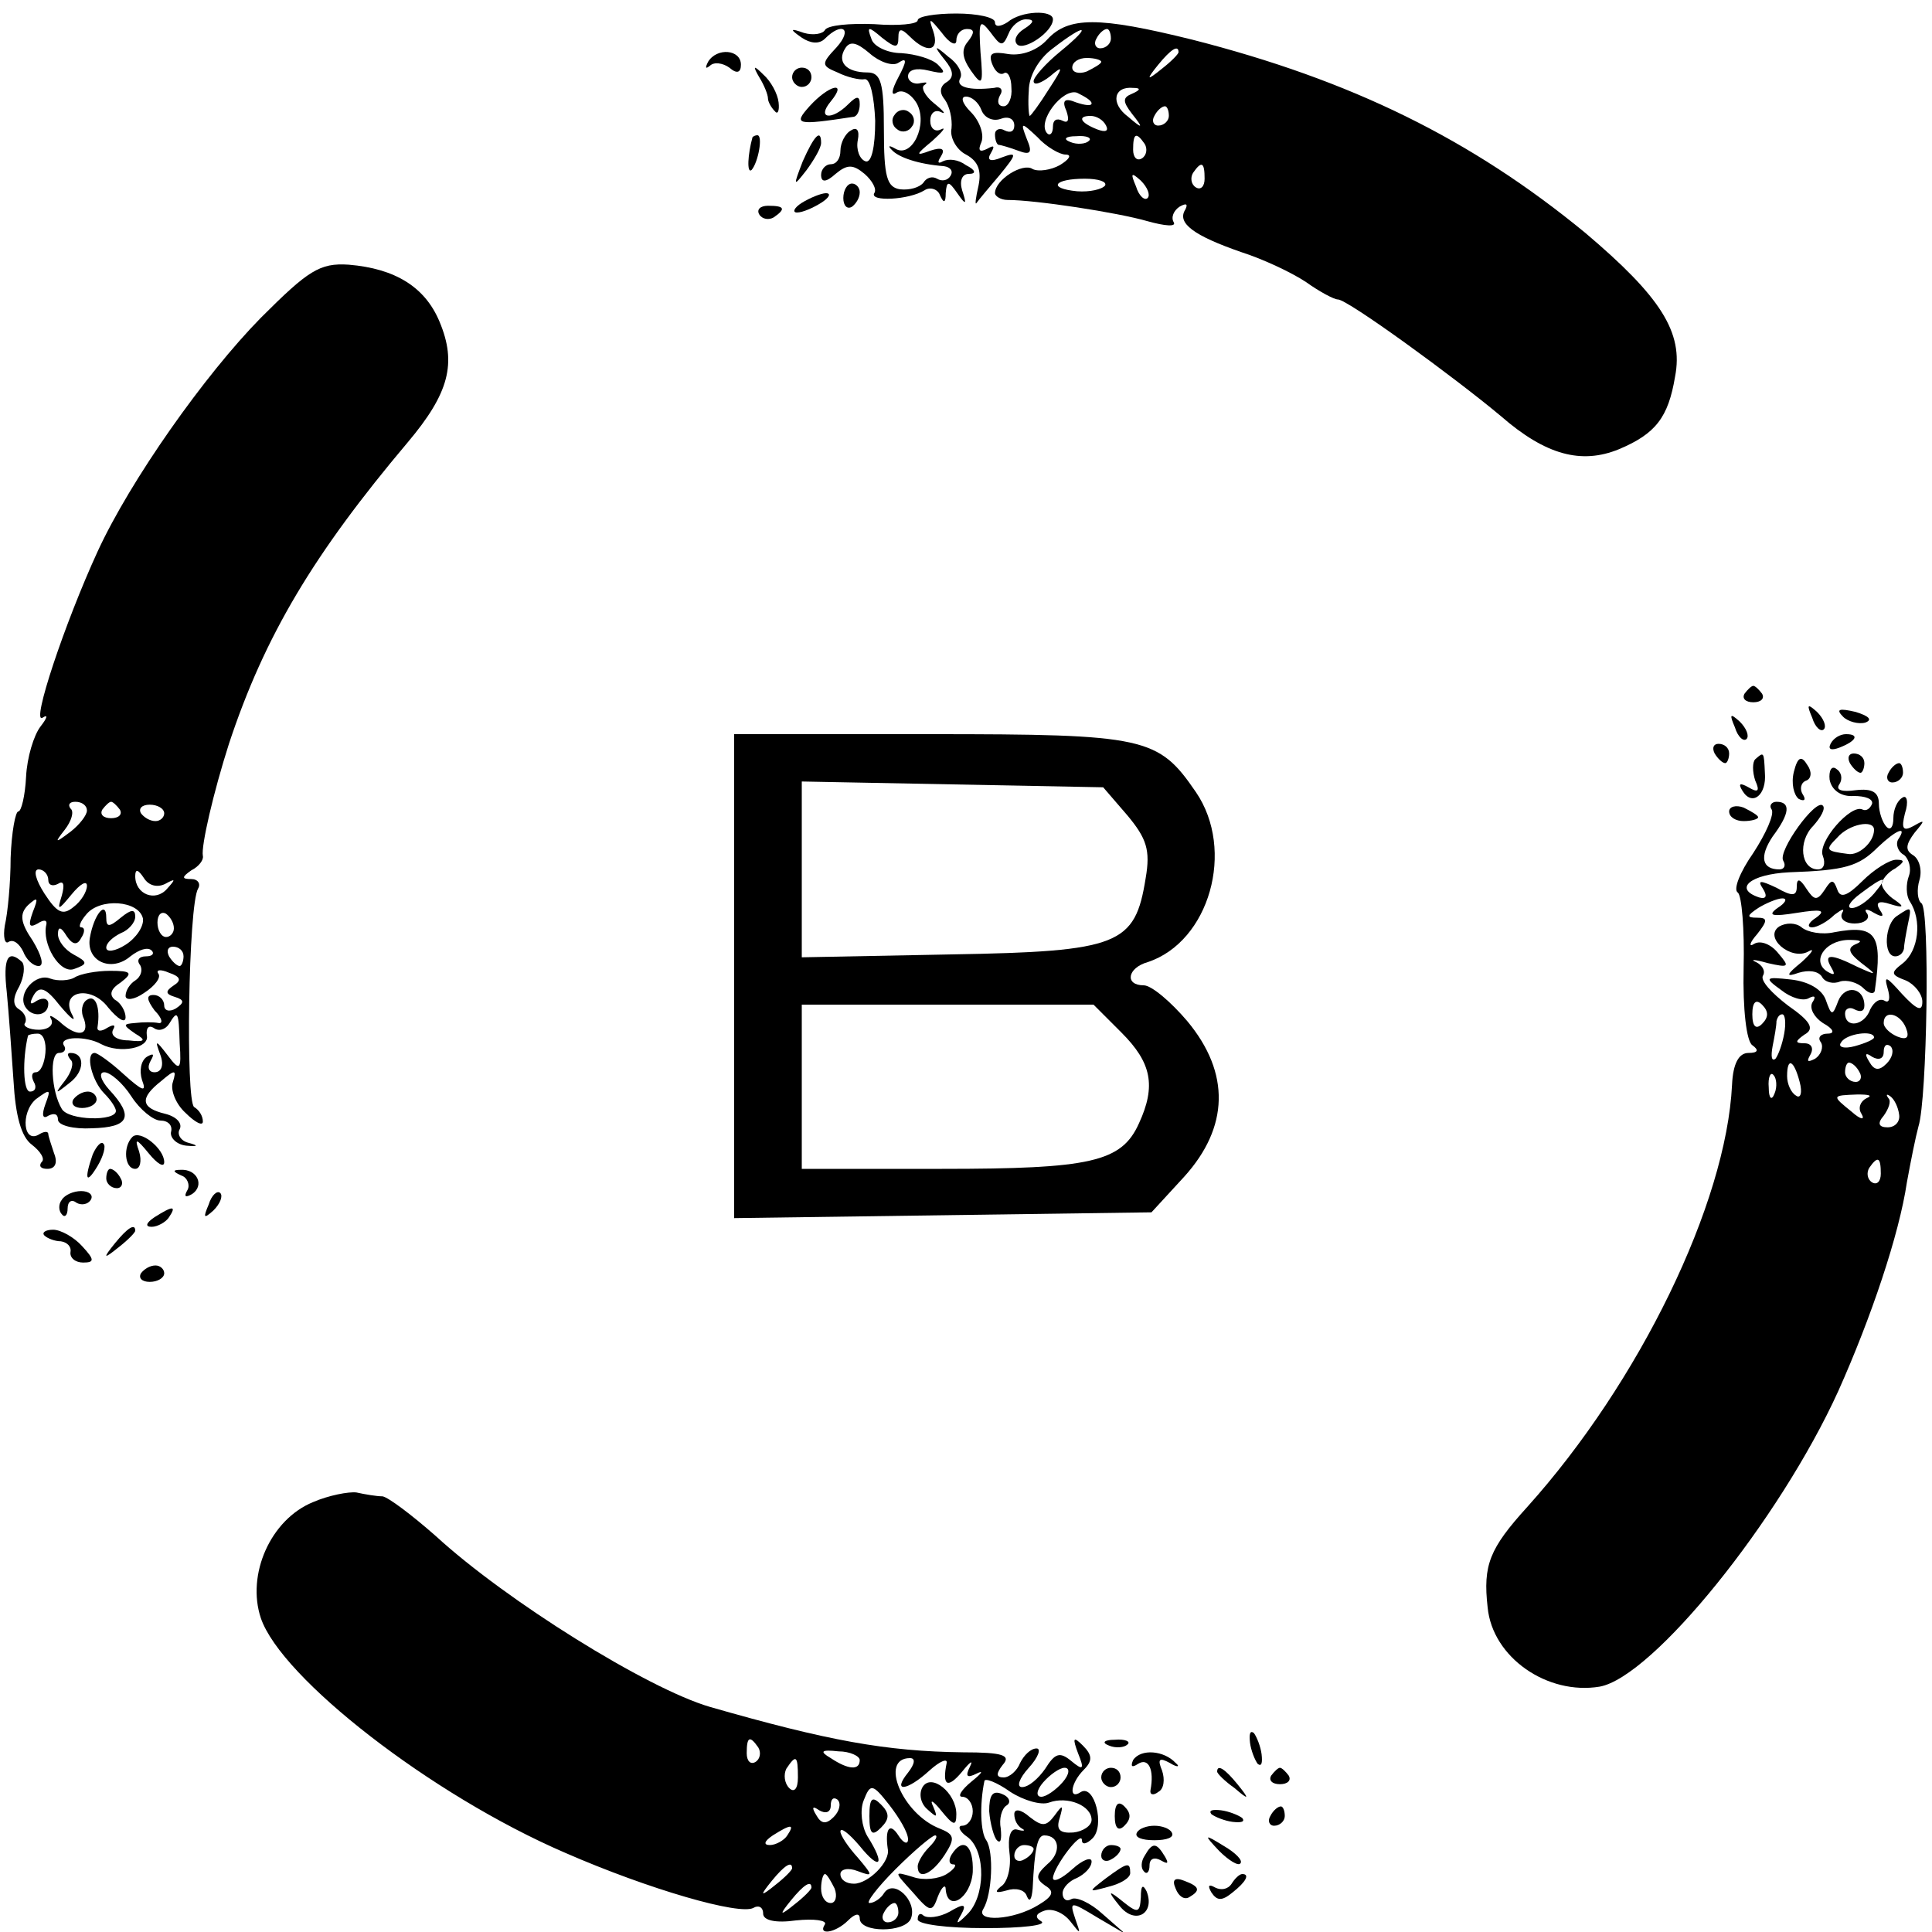 <?xml version="1.0" standalone="no"?>
<!DOCTYPE svg PUBLIC "-//W3C//DTD SVG 20010904//EN"
 "http://www.w3.org/TR/2001/REC-SVG-20010904/DTD/svg10.dtd">
<svg version="1.0" xmlns="http://www.w3.org/2000/svg"
 width="200pt" height="200pt" viewBox="0 0 200 200"
 preserveAspectRatio="xMidYMid meet">
<g transform="translate(0,200) scale(0.1,-0.1)"
fill="#000000" stroke="none">
<path d="M950 1979 c0 -4 -20 -6 -45 -4 -25 1 -48 -1 -51 -6 -2 -4 -12 -6 -22
-3 -14 5 -15 4 -2 -5 9 -6 18 -7 24 -1 18 18 29 10 12 -9 -16 -17 -16 -19 1
-26 10 -5 23 -8 28 -7 6 1 10 -19 11 -43 0 -28 -4 -44 -10 -42 -6 2 -10 12 -8
22 2 10 -1 14 -7 10 -6 -3 -11 -13 -11 -21 0 -8 -4 -14 -10 -14 -5 0 -10 -5
-10 -11 0 -8 5 -8 15 1 12 10 18 10 30 0 8 -7 13 -16 10 -20 -5 -9 36 -7 52 3
6 4 14 1 16 -5 4 -9 6 -8 6 2 1 13 3 13 12 0 9 -13 10 -12 5 3 -3 10 0 17 7
17 8 0 7 4 -3 9 -8 6 -18 7 -24 4 -5 -3 -6 -1 -2 5 5 8 1 10 -11 6 -16 -6 -15
-4 2 10 11 10 15 15 9 12 -6 -3 -11 1 -11 9 0 8 5 12 11 9 6 -3 3 1 -7 9 -10
8 -14 17 -10 19 4 3 2 3 -4 2 -7 -2 -13 2 -13 7 0 7 9 9 21 6 17 -4 19 -3 10
6 -6 6 -23 11 -38 12 -14 0 -29 7 -31 15 -5 13 -3 13 11 1 14 -11 17 -11 17 0
0 10 3 10 12 1 18 -18 31 -15 24 6 -5 14 -4 14 9 -2 8 -11 15 -14 15 -8 0 7 5
12 11 12 8 0 8 -4 1 -13 -7 -8 -6 -17 3 -30 12 -17 13 -15 10 19 -2 32 -1 35
10 21 11 -15 13 -16 19 -2 3 8 11 15 18 15 9 0 9 -3 -2 -10 -8 -5 -11 -12 -7
-16 7 -7 37 13 37 26 0 10 -33 9 -47 -3 -8 -5 -13 -5 -13 0 0 5 -18 9 -40 9
-22 0 -40 -3 -40 -7z m-20 -44 c9 6 9 2 0 -15 -7 -13 -8 -20 -2 -16 6 4 15 -1
21 -11 12 -22 -5 -57 -22 -47 -7 4 -8 3 -4 -1 7 -8 28 -15 54 -17 7 -1 10 -5
7 -10 -3 -5 -9 -6 -14 -3 -5 3 -11 1 -14 -4 -4 -5 -14 -8 -24 -7 -14 2 -17 13
-17 62 0 48 -3 59 -17 59 -22 0 -32 11 -23 25 5 8 12 6 25 -5 10 -9 24 -14 30
-10z"/>
<path d="M926 1881 c-4 -5 -2 -12 3 -15 5 -4 12 -2 15 3 4 5 2 12 -3 15 -5 4
-12 2 -15 -3z"/>
<path d="M1084 1959 c-10 -11 -26 -17 -40 -15 -17 3 -21 1 -17 -10 3 -8 8 -12
12 -10 4 3 8 -4 8 -15 1 -10 -3 -19 -8 -19 -6 0 -7 5 -4 11 4 6 1 10 -6 8 -26
-3 -40 1 -35 10 3 5 -2 15 -12 22 -15 13 -16 12 -4 -3 9 -11 10 -18 2 -23 -7
-4 -8 -11 -2 -18 5 -7 8 -20 7 -30 -2 -9 5 -22 15 -27 13 -7 16 -17 13 -32 -3
-13 -4 -21 -2 -18 2 3 13 16 24 29 18 22 18 24 2 18 -12 -5 -16 -3 -11 5 4 7
3 8 -4 4 -8 -4 -10 -2 -6 7 3 8 -2 22 -11 31 -9 9 -11 16 -5 16 6 0 13 -6 16
-14 3 -8 12 -12 20 -9 8 3 14 0 14 -7 0 -6 -4 -8 -10 -5 -5 3 -10 1 -10 -4 0
-6 2 -11 4 -11 2 0 12 -3 20 -6 13 -5 15 -2 9 12 -7 18 -6 18 11 2 9 -10 23
-18 29 -18 7 0 4 -5 -6 -11 -9 -5 -22 -7 -28 -4 -10 7 -39 -11 -39 -25 0 -3 6
-7 13 -7 29 0 114 -13 145 -22 18 -5 30 -6 27 -1 -3 5 0 12 6 16 7 4 9 3 6 -3
-9 -14 9 -27 58 -44 22 -7 52 -21 67 -31 14 -10 29 -18 33 -18 10 0 120 -80
169 -121 46 -40 83 -50 122 -34 38 16 51 33 58 75 9 46 -15 83 -93 149 -118
97 -242 158 -407 200 -97 24 -128 24 -150 0z m14 -12 c-16 -13 -28 -27 -28
-31 0 -5 8 -2 17 5 14 12 14 10 -1 -13 -10 -16 -19 -28 -20 -28 -1 0 -2 12 -1
26 0 15 10 33 25 44 35 27 41 24 8 -3z m52 13 c0 -5 -5 -10 -11 -10 -5 0 -7 5
-4 10 3 6 8 10 11 10 2 0 4 -4 4 -10z m70 -14 c0 -2 -8 -10 -17 -17 -16 -13
-17 -12 -4 4 13 16 21 21 21 13z m-80 -10 c0 -2 -7 -6 -15 -10 -8 -3 -15 -1
-15 4 0 6 7 10 15 10 8 0 15 -2 15 -4z m-10 -43 c0 -3 -7 -2 -16 1 -12 5 -15
2 -10 -9 3 -9 2 -13 -4 -10 -6 3 -10 1 -10 -6 0 -7 -3 -10 -6 -7 -11 12 16 47
31 42 8 -4 15 -8 15 -11z m42 10 c-10 -4 -10 -8 0 -21 12 -15 11 -16 -4 -3
-19 14 -15 32 5 30 8 0 8 -2 -1 -6z m38 -23 c0 -5 -5 -10 -11 -10 -5 0 -7 5
-4 10 3 6 8 10 11 10 2 0 4 -4 4 -10z m-65 -10 c3 -6 -1 -7 -9 -4 -18 7 -21
14 -7 14 6 0 13 -4 16 -10z m-18 -16 c-3 -3 -12 -4 -19 -1 -8 3 -5 6 6 6 11 1
17 -2 13 -5z m58 -3 c3 -5 2 -12 -3 -15 -5 -3 -9 1 -9 9 0 17 3 19 12 6z m62
-36 c0 -8 -4 -12 -9 -9 -5 3 -6 10 -3 15 9 13 12 11 12 -6z m-103 -7 c-3 -4
-16 -7 -29 -6 -31 3 -24 13 8 13 14 0 23 -3 21 -7z m44 -13 c-3 -3 -9 2 -12
12 -6 14 -5 15 5 6 7 -7 10 -15 7 -18z"/>
<path d="M733 1936 c-3 -6 -3 -8 2 -4 4 4 13 3 20 -2 8 -7 12 -5 12 3 0 16
-25 18 -34 3z"/>
<path d="M786 1920 c5 -8 9 -18 9 -22 0 -3 3 -9 7 -13 3 -4 5 0 4 9 -1 9 -8
22 -16 29 -10 10 -11 9 -4 -3z"/>
<path d="M820 1920 c0 -5 5 -10 10 -10 6 0 10 5 10 10 0 6 -4 10 -10 10 -5 0
-10 -4 -10 -10z"/>
<path d="M838 1890 c-17 -19 -14 -20 45 -11 4 0 7 6 7 13 0 9 -3 9 -12 0 -17
-17 -33 -15 -18 3 18 22 -2 17 -22 -5z"/>
<path d="M779 1858 c-5 -18 -6 -38 -1 -34 7 8 12 36 6 36 -2 0 -4 -1 -5 -2z"/>
<path d="M831 1833 c-10 -26 -10 -27 4 -9 8 11 15 23 15 28 0 15 -7 8 -19 -19z"/>
<path d="M873 1795 c0 -8 4 -12 9 -9 4 3 8 9 8 15 0 5 -4 9 -8 9 -5 0 -9 -7
-9 -15z"/>
<path d="M830 1790 c-8 -5 -10 -10 -5 -10 6 0 17 5 25 10 8 5 11 10 5 10 -5 0
-17 -5 -25 -10z"/>
<path d="M786 1778 c3 -5 10 -6 15 -3 13 9 11 12 -6 12 -8 0 -12 -4 -9 -9z"/>
<path d="M270 1671 c-58 -59 -135 -168 -169 -242 -34 -74 -69 -179 -57 -172 6
4 5 0 -2 -9 -7 -9 -14 -32 -15 -52 -1 -20 -5 -36 -8 -36 -3 0 -7 -21 -8 -48 0
-26 -3 -57 -6 -70 -2 -12 0 -20 4 -17 5 3 11 -2 15 -10 3 -8 10 -15 16 -15 6
0 3 11 -6 26 -13 19 -14 28 -5 37 10 9 11 8 5 -7 -5 -14 -4 -17 5 -12 6 4 10
4 9 -1 -5 -20 14 -52 29 -46 14 5 14 7 -1 15 -9 5 -16 14 -16 21 0 8 3 8 9 -2
6 -9 11 -10 15 -2 4 6 4 11 0 11 -3 0 -1 6 5 13 14 18 55 15 59 -4 1 -8 -7
-20 -18 -27 -11 -7 -20 -8 -20 -3 0 5 7 11 15 15 8 3 15 11 15 17 0 8 -4 8
-15 -1 -12 -10 -15 -10 -15 0 0 19 -13 3 -17 -21 -4 -24 22 -36 42 -19 9 7 18
10 22 6 3 -3 1 -6 -6 -6 -7 0 -10 -4 -6 -9 3 -5 1 -12 -5 -16 -5 -3 -10 -10
-10 -16 0 -5 9 -4 19 3 11 7 18 16 15 20 -3 4 2 5 11 1 12 -4 13 -8 5 -13 -9
-6 -9 -9 1 -12 10 -3 10 -6 1 -12 -7 -4 -12 -2 -12 3 0 6 -5 11 -11 11 -8 0
-7 -5 1 -16 8 -8 9 -14 4 -13 -5 1 -16 1 -24 0 -13 -1 -13 -2 0 -11 12 -7 10
-9 -7 -7 -12 0 -19 5 -16 11 3 5 1 6 -6 2 -6 -4 -11 -4 -10 1 3 20 -2 34 -11
28 -5 -3 -7 -12 -3 -20 6 -18 -8 -19 -26 -2 -8 6 -11 7 -8 2 3 -6 -3 -11 -13
-11 -10 0 -17 4 -14 7 2 4 0 10 -6 14 -7 4 -7 12 0 24 5 10 6 21 3 25 -15 14
-20 4 -16 -31 2 -21 5 -62 7 -92 2 -36 8 -58 19 -66 9 -7 14 -15 10 -18 -3 -4
-1 -7 6 -7 8 0 11 6 7 16 -3 9 -6 18 -6 20 0 3 -4 3 -9 0 -17 -11 -20 22 -4
36 15 11 16 11 10 -5 -4 -11 -3 -16 3 -12 6 3 10 2 10 -4 0 -6 16 -10 35 -9
39 1 44 12 18 40 -9 10 -11 18 -5 18 6 0 19 -11 28 -25 9 -14 23 -25 30 -25 8
0 13 -5 11 -12 -1 -6 6 -13 16 -14 12 -1 13 0 2 3 -8 2 -12 9 -9 14 3 6 -3 13
-15 16 -25 6 -27 16 -4 34 14 12 16 12 12 -1 -3 -8 3 -23 13 -32 10 -10 18
-14 18 -9 0 6 -4 12 -9 15 -9 6 -6 209 4 226 3 5 0 10 -7 10 -10 0 -10 2 0 9
8 4 13 11 12 15 -2 10 11 66 27 116 37 112 88 197 185 312 43 51 51 82 33 125
-15 36 -46 55 -94 59 -30 2 -42 -6 -91 -55z m-180 -510 c0 -5 -8 -15 -17 -22
-16 -12 -17 -12 -6 2 7 9 10 19 6 22 -3 4 -1 7 5 7 7 0 12 -4 12 -9z m34 1 c3
-5 -1 -9 -9 -9 -8 0 -12 4 -9 9 3 4 7 8 9 8 2 0 6 -4 9 -8z m46 -4 c0 -4 -4
-8 -9 -8 -6 0 -12 4 -15 8 -3 5 1 9 9 9 8 0 15 -4 15 -9z m-120 -69 c0 -5 4
-7 10 -4 6 4 7 -1 4 -12 -5 -16 -4 -16 10 1 9 11 16 15 16 9 0 -6 -6 -16 -14
-22 -11 -9 -17 -6 -30 14 -9 14 -12 25 -6 25 5 0 10 -5 10 -11z m121 -4 c11 6
11 5 2 -5 -12 -14 -33 -6 -33 13 0 8 3 7 9 -2 5 -8 14 -10 22 -6z m9 -46 c0
-5 -4 -9 -8 -9 -5 0 -9 7 -9 15 0 8 4 12 9 9 4 -3 8 -9 8 -15z m10 -29 c0 -5
-2 -10 -4 -10 -3 0 -8 5 -11 10 -3 6 -1 10 4 10 6 0 11 -4 11 -10z m-4 -90 c2
-28 0 -29 -12 -13 -13 17 -14 17 -8 1 4 -11 1 -18 -6 -18 -6 0 -8 5 -4 12 4 7
3 8 -4 4 -6 -4 -8 -14 -5 -24 5 -13 1 -12 -19 6 -13 12 -27 22 -30 22 -10 0
-3 -29 10 -42 7 -7 12 -15 12 -18 0 -11 -49 -10 -56 2 -11 18 -13 58 -3 58 6
0 8 4 5 8 -5 9 23 10 39 1 19 -10 50 -4 47 9 -1 8 2 11 7 8 5 -4 12 -2 16 4 9
15 10 13 11 -20z m-139 -10 c-1 -11 -5 -20 -10 -20 -4 0 -5 -4 -2 -10 3 -5 2
-10 -4 -10 -7 0 -8 33 -2 58 1 1 5 2 10 2 6 0 9 -9 8 -20z"/>
<path d="M73 903 c4 -3 1 -13 -6 -22 -11 -14 -10 -14 5 -2 16 12 16 31 1 31
-4 0 -3 -3 0 -7z"/>
<path d="M76 862 c-3 -5 1 -9 9 -9 8 0 15 4 15 9 0 4 -4 8 -9 8 -6 0 -12 -4
-15 -8z"/>
<path d="M1806 1282 c-3 -5 1 -9 9 -9 8 0 12 4 9 9 -3 4 -7 8 -9 8 -2 0 -6 -4
-9 -8z"/>
<path d="M1876 1257 c3 -10 9 -15 12 -12 3 3 0 11 -7 18 -10 9 -11 8 -5 -6z"/>
<path d="M1908 1258 c5 -5 16 -8 23 -6 8 3 3 7 -10 11 -17 4 -21 3 -13 -5z"/>
<path d="M1796 1247 c3 -10 9 -15 12 -12 3 3 0 11 -7 18 -10 9 -11 8 -5 -6z"/>
<path d="M760 989 l0 -250 216 3 216 3 34 37 c46 51 48 107 3 161 -17 20 -37
37 -45 37 -20 0 -17 18 4 24 64 21 91 116 50 176 -39 57 -52 60 -275 60 l-203
0 0 -251z m407 167 c20 -24 24 -36 19 -65 -11 -69 -27 -76 -201 -79 l-155 -3
0 91 0 91 156 -3 156 -3 25 -29z m-6 -225 c31 -31 36 -55 18 -94 -18 -40 -50
-47 -204 -47 l-145 0 0 85 0 85 151 0 151 0 29 -29z"/>
<path d="M1895 1230 c-3 -6 1 -7 9 -4 18 7 21 14 7 14 -6 0 -13 -4 -16 -10z"/>
<path d="M1775 1220 c3 -5 8 -10 11 -10 2 0 4 5 4 10 0 6 -5 10 -11 10 -5 0
-7 -4 -4 -10z"/>
<path d="M1817 1214 c-3 -3 -3 -13 0 -22 5 -11 3 -13 -7 -7 -9 5 -11 4 -6 -4
10 -16 25 -4 23 19 -1 22 -1 22 -10 14z"/>
<path d="M1857 1201 c-3 -12 0 -24 5 -28 6 -3 8 -1 4 5 -3 5 -2 12 4 14 5 2 6
9 1 16 -6 10 -10 9 -14 -7z"/>
<path d="M1915 1210 c3 -5 8 -10 11 -10 2 0 4 5 4 10 0 6 -5 10 -11 10 -5 0
-7 -4 -4 -10z"/>
<path d="M1894 1193 c2 -11 12 -18 25 -17 12 0 20 -3 19 -8 -2 -5 -6 -8 -10
-6 -12 6 -47 -34 -41 -48 3 -8 1 -14 -5 -14 -18 0 -21 29 -5 45 8 9 13 18 10
21 -7 8 -47 -47 -41 -57 3 -5 1 -9 -4 -9 -18 0 -21 13 -7 34 18 24 19 36 4 36
-5 0 -8 -4 -5 -8 3 -5 -6 -25 -19 -45 -14 -20 -21 -38 -16 -41 4 -3 7 -38 6
-78 -1 -43 3 -76 9 -80 7 -5 6 -8 -4 -8 -10 0 -16 -11 -17 -33 -6 -123 -96
-308 -212 -437 -39 -43 -46 -60 -41 -104 5 -52 62 -91 116 -82 55 10 186 172
247 306 34 76 63 162 71 216 4 22 9 47 12 58 9 28 12 226 3 231 -4 3 -5 14 -2
24 3 10 0 22 -7 26 -8 5 -7 11 2 23 11 13 11 14 -1 7 -11 -6 -13 -3 -9 13 4
12 2 20 -3 16 -5 -3 -9 -12 -9 -21 0 -9 -3 -13 -7 -9 -4 4 -8 15 -8 24 0 12
-7 16 -24 14 -14 -2 -21 0 -17 6 4 6 2 13 -3 16 -5 4 -8 -2 -7 -11z m46 -52
c0 -13 -16 -27 -27 -25 -23 3 -24 4 -11 17 12 14 38 19 38 8z m25 -10 c-3 -5
0 -13 6 -16 5 -4 8 -14 5 -22 -3 -8 -3 -20 1 -26 13 -20 9 -51 -7 -64 -13 -10
-13 -12 3 -18 9 -4 17 -14 17 -22 0 -11 -6 -8 -21 8 -16 18 -19 20 -15 6 3
-10 2 -16 -3 -13 -5 3 -11 -1 -15 -9 -6 -17 -26 -20 -26 -4 0 5 5 7 10 4 6 -3
10 -2 10 4 0 19 -20 22 -27 5 -6 -16 -7 -16 -13 1 -4 11 -18 19 -36 21 -27 3
-28 2 -10 -11 10 -8 23 -12 29 -8 6 3 7 1 3 -5 -3 -6 2 -15 11 -21 11 -6 13
-11 5 -11 -7 0 -11 -4 -7 -9 3 -5 0 -13 -6 -17 -8 -4 -9 -3 -5 4 4 7 1 12 -6
12 -10 0 -10 2 0 9 11 6 6 14 -17 30 -17 13 -29 26 -26 31 3 5 -1 11 -7 14 -7
3 -2 3 12 -1 22 -5 23 -4 11 10 -7 9 -18 14 -25 10 -6 -4 -5 1 3 10 11 14 11
17 0 17 -11 0 -11 2 1 10 8 5 20 10 25 10 6 0 3 -5 -5 -10 -11 -8 -5 -9 20 -5
25 4 31 3 20 -5 -8 -5 -10 -10 -4 -10 5 0 16 6 23 13 8 6 11 7 8 2 -3 -6 3
-11 13 -11 10 0 16 5 13 10 -4 5 -1 6 7 1 9 -5 11 -4 6 3 -5 8 -1 10 11 6 13
-4 15 -3 5 4 -8 5 -14 13 -14 17 0 4 6 12 14 16 10 7 10 9 1 9 -7 0 -23 -10
-35 -22 -16 -16 -23 -18 -26 -9 -4 11 -6 11 -13 0 -8 -12 -11 -11 -19 1 -7 11
-10 11 -10 2 0 -10 -5 -10 -21 -1 -17 8 -20 8 -14 -1 5 -8 3 -11 -4 -9 -27 9
-9 24 31 26 58 2 72 6 92 26 19 18 31 23 21 8z m-25 -56 c-7 -8 -17 -15 -23
-15 -6 0 -2 7 9 15 25 19 30 19 14 0z m-116 -135 c-6 -6 -10 -3 -10 10 0 13 4
16 10 10 7 -7 7 -13 0 -20z m23 -10 c-2 -11 -6 -22 -9 -26 -4 -3 -5 2 -3 13 2
10 4 21 4 26 1 4 3 7 6 7 3 0 4 -9 2 -20z m126 6 c4 -10 1 -13 -9 -9 -7 3 -14
9 -14 14 0 14 17 10 23 -5z m-33 -10 c0 -2 -9 -6 -20 -9 -11 -3 -18 -1 -14 4
5 9 34 13 34 5z m13 -27 c-8 -8 -13 -7 -18 2 -5 8 -4 10 3 5 7 -4 12 -2 12 5
0 7 3 9 7 6 4 -4 2 -12 -4 -18z m-90 -19 c3 -11 1 -18 -4 -14 -5 3 -9 12 -9
20 0 20 7 17 13 -6z m62 10 c3 -5 1 -10 -4 -10 -6 0 -11 5 -11 10 0 6 2 10 4
10 3 0 8 -4 11 -10z m-88 -22 c-3 -8 -6 -5 -6 6 -1 11 2 17 5 13 3 -3 4 -12 1
-19z m95 -5 c-6 -3 -9 -10 -5 -16 4 -7 -1 -6 -10 2 -21 17 -21 17 6 18 12 0
16 -1 9 -4z m34 -17 c1 -7 -4 -13 -12 -13 -9 0 -11 4 -4 12 5 7 8 15 5 18 -3
4 -2 5 2 2 4 -3 8 -11 9 -19z m-19 -61 c0 -8 -4 -12 -9 -9 -5 3 -6 10 -3 15 9
13 12 11 12 -6z"/>
<path d="M1964 1052 c-13 -8 -15 -42 -2 -42 4 0 8 3 9 8 0 4 2 15 4 25 4 19 4
19 -11 9z"/>
<path d="M1842 1041 c-17 -11 12 -36 30 -26 7 4 4 -1 -7 -11 -16 -13 -17 -16
-3 -11 10 3 20 2 24 -4 3 -6 12 -8 19 -5 7 2 18 -1 24 -7 6 -6 12 -7 12 -1 8
57 1 67 -42 59 -13 -3 -28 0 -34 5 -6 5 -16 5 -23 1z m80 -18 c-10 -4 -9 -9 5
-20 17 -13 16 -13 -4 -4 -28 14 -36 14 -27 -1 4 -7 3 -8 -4 -4 -17 10 -4 32
21 33 12 0 16 -1 9 -4z"/>
<path d="M1955 1200 c-3 -5 -1 -10 4 -10 6 0 11 5 11 10 0 6 -2 10 -4 10 -3 0
-8 -4 -11 -10z"/>
<path d="M1790 1160 c0 -6 7 -10 15 -10 8 0 15 2 15 4 0 2 -7 6 -15 10 -8 3
-15 1 -15 -4z"/>
<path d="M77 988 c-5 -3 -17 -4 -25 -1 -15 6 -34 -15 -26 -29 7 -12 24 -10 24
3 0 5 -5 7 -12 3 -7 -5 -8 -3 -3 6 6 10 13 7 27 -11 11 -13 17 -18 13 -10 -14
25 19 32 37 8 10 -12 18 -17 18 -10 0 6 -5 15 -11 18 -6 5 -5 11 6 18 13 10
11 12 -11 12 -14 0 -31 -3 -37 -7z"/>
<path d="M137 823 c-10 -10 -8 -33 3 -33 5 0 7 8 4 18 -5 14 -3 14 10 -2 9
-11 16 -15 16 -9 0 14 -25 34 -33 26z"/>
<path d="M96 805 c-9 -26 -7 -32 5 -12 6 10 9 21 6 23 -2 3 -7 -2 -11 -11z"/>
<path d="M110 780 c0 -5 5 -10 11 -10 5 0 7 5 4 10 -3 6 -8 10 -11 10 -2 0 -4
-4 -4 -10z"/>
<path d="M188 783 c6 -2 9 -10 6 -15 -4 -7 -2 -8 5 -4 13 9 5 26 -12 25 -9 0
-8 -2 1 -6z"/>
<path d="M64 758 c-4 -5 -3 -12 0 -15 3 -4 6 -1 6 6 0 7 4 10 9 6 5 -3 12 -2
15 3 3 5 -2 9 -10 9 -8 0 -17 -4 -20 -9z"/>
<path d="M216 753 c-6 -14 -5 -15 5 -6 7 7 10 15 7 18 -3 3 -9 -2 -12 -12z"/>
<path d="M160 740 c-9 -6 -10 -10 -3 -10 6 0 15 5 18 10 8 12 4 12 -15 0z"/>
<path d="M46 721 c3 -3 11 -6 17 -6 7 -1 11 -6 10 -11 -1 -6 5 -11 13 -11 12
0 12 3 -1 17 -8 9 -22 17 -30 17 -8 0 -12 -3 -9 -6z"/>
<path d="M119 713 c-13 -16 -12 -17 4 -4 9 7 17 15 17 17 0 8 -8 3 -21 -13z"/>
<path d="M146 682 c-3 -5 1 -9 9 -9 8 0 15 4 15 9 0 4 -4 8 -9 8 -6 0 -12 -4
-15 -8z"/>
<path d="M324 445 c-44 -18 -69 -75 -54 -120 21 -62 176 -183 315 -243 87 -38
181 -65 195 -57 5 3 10 1 10 -6 0 -7 13 -10 34 -7 19 2 32 0 30 -4 -8 -12 11
-9 24 4 7 7 12 8 12 2 0 -15 47 -15 53 0 7 18 -18 42 -28 26 -3 -5 -10 -10
-15 -10 -4 0 8 16 27 35 19 19 38 35 41 35 3 0 1 -5 -6 -12 -7 -7 -12 -16 -12
-20 0 -15 15 -8 28 12 11 17 10 21 -5 27 -39 15 -63 73 -31 73 6 0 5 -6 -2
-15 -17 -21 -1 -19 22 2 11 10 19 13 18 8 -5 -24 1 -27 16 -9 8 10 12 13 8 5
-5 -10 -3 -12 7 -7 8 4 5 0 -5 -8 -11 -9 -15 -16 -10 -16 6 0 11 -7 11 -15 0
-8 -5 -15 -11 -15 -5 0 -3 -6 6 -12 19 -15 18 -62 -1 -80 -11 -11 -12 -10 -6
0 6 11 3 12 -12 3 -11 -6 -23 -7 -27 -4 -3 3 -6 2 -6 -4 0 -5 30 -9 70 -9 38
0 64 3 58 7 -7 4 -6 8 3 11 8 3 20 -2 27 -11 11 -14 11 -14 5 3 -6 18 -5 18
23 1 l29 -17 -24 21 c-12 11 -27 18 -32 15 -5 -3 -9 0 -9 6 0 6 7 13 15 16 8
4 15 11 15 17 0 5 -9 2 -20 -8 -11 -10 -20 -14 -20 -9 1 12 30 50 30 39 0 -5
5 -4 11 2 13 13 2 56 -12 48 -13 -9 -11 9 3 23 9 9 9 15 -1 25 -10 10 -11 8
-5 -8 7 -17 5 -18 -7 -8 -12 10 -17 8 -27 -8 -7 -10 -17 -19 -24 -19 -6 0 -3
9 7 20 10 11 13 20 8 20 -6 0 -13 -7 -17 -15 -3 -8 -11 -15 -17 -15 -8 0 -8 4
-1 13 9 10 0 13 -41 13 -80 1 -140 12 -262 47 -65 19 -211 110 -284 177 -25
22 -49 40 -55 41 -6 0 -18 2 -27 4 -8 1 -29 -3 -45 -10z m461 -254 c3 -5 2
-12 -3 -15 -5 -3 -9 1 -9 9 0 17 3 19 12 6z m105 -13 c0 -11 -12 -10 -30 2
-12 7 -10 9 8 7 12 0 22 -5 22 -9z m-64 -18 c0 -12 -4 -16 -9 -11 -5 5 -6 14
-3 20 10 15 12 14 12 -9z m274 -5 c-7 -8 -17 -15 -22 -15 -6 0 -5 7 2 15 7 8
17 15 22 15 6 0 5 -7 -2 -15z m-14 -21 c19 7 44 -3 44 -18 0 -6 -9 -12 -19
-13 -14 -1 -18 3 -14 15 4 14 3 14 -5 3 -9 -12 -13 -12 -26 -2 -9 8 -16 9 -16
3 0 -6 3 -12 8 -15 4 -2 2 -3 -5 -1 -7 2 -10 -8 -8 -24 2 -15 -2 -31 -9 -35
-7 -6 -5 -7 6 -4 9 3 19 1 21 -6 3 -7 5 -3 6 8 2 42 5 55 12 55 16 0 18 -18 3
-30 -12 -11 -12 -15 -2 -22 10 -6 8 -11 -7 -20 -26 -16 -66 -18 -57 -4 9 15
11 59 3 71 -6 8 -7 37 -2 61 0 4 13 -1 27 -11 14 -9 32 -14 40 -11z m-146 -38
c0 -6 -5 -4 -10 4 -9 14 -14 7 -11 -14 3 -13 -20 -36 -35 -36 -8 0 -14 4 -14
10 0 5 8 7 18 3 16 -6 16 -5 0 14 -10 11 -18 23 -18 27 0 5 9 -2 20 -15 21
-26 27 -20 8 10 -6 10 -8 27 -4 37 7 18 9 18 27 -5 10 -13 19 -28 19 -35z
m-77 23 c-8 -8 -13 -7 -18 2 -5 8 -4 10 3 5 7 -4 12 -2 12 5 0 7 3 9 7 6 4 -4
2 -12 -4 -18z m-48 -19 c-3 -5 -12 -10 -18 -10 -7 0 -6 4 3 10 19 12 23 12 15
0z m255 -14 c0 -3 -4 -8 -10 -11 -5 -3 -10 -1 -10 4 0 6 5 11 10 11 6 0 10 -2
10 -4z m-250 -20 c0 -2 -8 -10 -17 -17 -16 -13 -17 -12 -4 4 13 16 21 21 21
13z m44 -21 c3 -8 1 -15 -4 -15 -6 0 -10 7 -10 15 0 8 2 15 4 15 2 0 6 -7 10
-15z m-24 1 c0 -2 -8 -10 -17 -17 -16 -13 -17 -12 -4 4 13 16 21 21 21 13z
m90 -26 c0 -5 -5 -10 -11 -10 -5 0 -7 5 -4 10 3 6 8 10 11 10 2 0 4 -4 4 -10z"/>
<path d="M1024 125 c1 -13 5 -27 8 -30 4 -4 5 1 4 12 -2 10 1 21 6 24 5 3 3 9
-5 12 -10 4 -13 -2 -13 -18z"/>
<path d="M900 120 c0 -19 3 -21 12 -12 9 9 9 15 0 24 -9 9 -12 7 -12 -12z"/>
<path d="M1294 196 c1 -8 5 -18 8 -22 4 -3 5 1 4 10 -1 8 -5 18 -8 22 -4 3 -5
-1 -4 -10z"/>
<path d="M1148 193 c7 -3 16 -2 19 1 4 3 -2 6 -13 5 -11 0 -14 -3 -6 -6z"/>
<path d="M1173 178 c-3 -7 -1 -8 5 -4 11 7 17 -6 13 -27 -1 -5 3 -6 8 -2 6 3
7 13 4 22 -5 12 -3 14 8 8 8 -5 11 -4 6 0 -12 13 -36 15 -44 3z"/>
<path d="M1140 160 c0 -5 5 -10 10 -10 6 0 10 5 10 10 0 6 -4 10 -10 10 -5 0
-10 -4 -10 -10z"/>
<path d="M1260 166 c0 -2 8 -10 18 -17 15 -13 16 -12 3 4 -13 16 -21 21 -21
13z"/>
<path d="M1316 162 c-3 -5 1 -9 9 -9 8 0 12 4 9 9 -3 4 -7 8 -9 8 -2 0 -6 -4
-9 -8z"/>
<path d="M955 150 c-4 -7 -2 -17 5 -23 10 -9 11 -9 6 3 -4 8 0 6 8 -4 13 -16
16 -17 16 -4 0 22 -26 43 -35 28z"/>
<path d="M1154 120 c0 -13 4 -16 10 -10 7 7 7 13 0 20 -6 6 -10 3 -10 -10z"/>
<path d="M1254 122 c4 -3 14 -7 22 -8 9 -1 13 0 10 4 -4 3 -14 7 -22 8 -9 1
-13 0 -10 -4z"/>
<path d="M1315 120 c-3 -5 -1 -10 4 -10 6 0 11 5 11 10 0 6 -2 10 -4 10 -3 0
-8 -4 -11 -10z"/>
<path d="M1177 103 c-3 -5 5 -8 18 -8 13 0 21 3 18 8 -2 4 -10 7 -18 7 -8 0
-16 -3 -18 -7z"/>
<path d="M1262 84 c10 -10 20 -16 22 -13 3 3 -5 11 -17 18 -21 13 -21 12 -5
-5z"/>
<path d="M985 80 c-3 -5 -3 -10 2 -10 4 0 1 -5 -7 -10 -8 -5 -24 -7 -35 -3
-20 6 -20 6 0 -16 18 -21 20 -21 26 -4 4 10 8 13 8 7 2 -24 26 -9 28 18 1 28
-10 37 -22 18z"/>
<path d="M1140 79 c0 -5 5 -7 10 -4 6 3 10 8 10 11 0 2 -4 4 -10 4 -5 0 -10
-5 -10 -11z"/>
<path d="M1185 79 c-4 -6 -4 -13 -1 -16 3 -4 6 -1 6 6 0 7 5 9 12 5 7 -4 8 -3
4 4 -9 15 -13 15 -21 1z"/>
<path d="M1144 55 c-18 -14 -18 -14 4 -8 12 3 22 9 22 14 0 12 -3 11 -26 -6z"/>
<path d="M1217 45 c3 -8 9 -12 14 -9 12 7 11 11 -5 17 -10 4 -13 1 -9 -8z"/>
<path d="M1275 50 c-4 -6 -11 -7 -17 -4 -7 4 -8 2 -4 -5 6 -9 11 -9 22 0 14
11 18 19 10 19 -3 0 -8 -5 -11 -10z"/>
<path d="M1181 36 c-1 -16 -3 -17 -18 -5 -16 13 -17 12 -4 -4 16 -20 37 -8 28
15 -4 8 -6 6 -6 -6z"/>
</g>
</svg>
